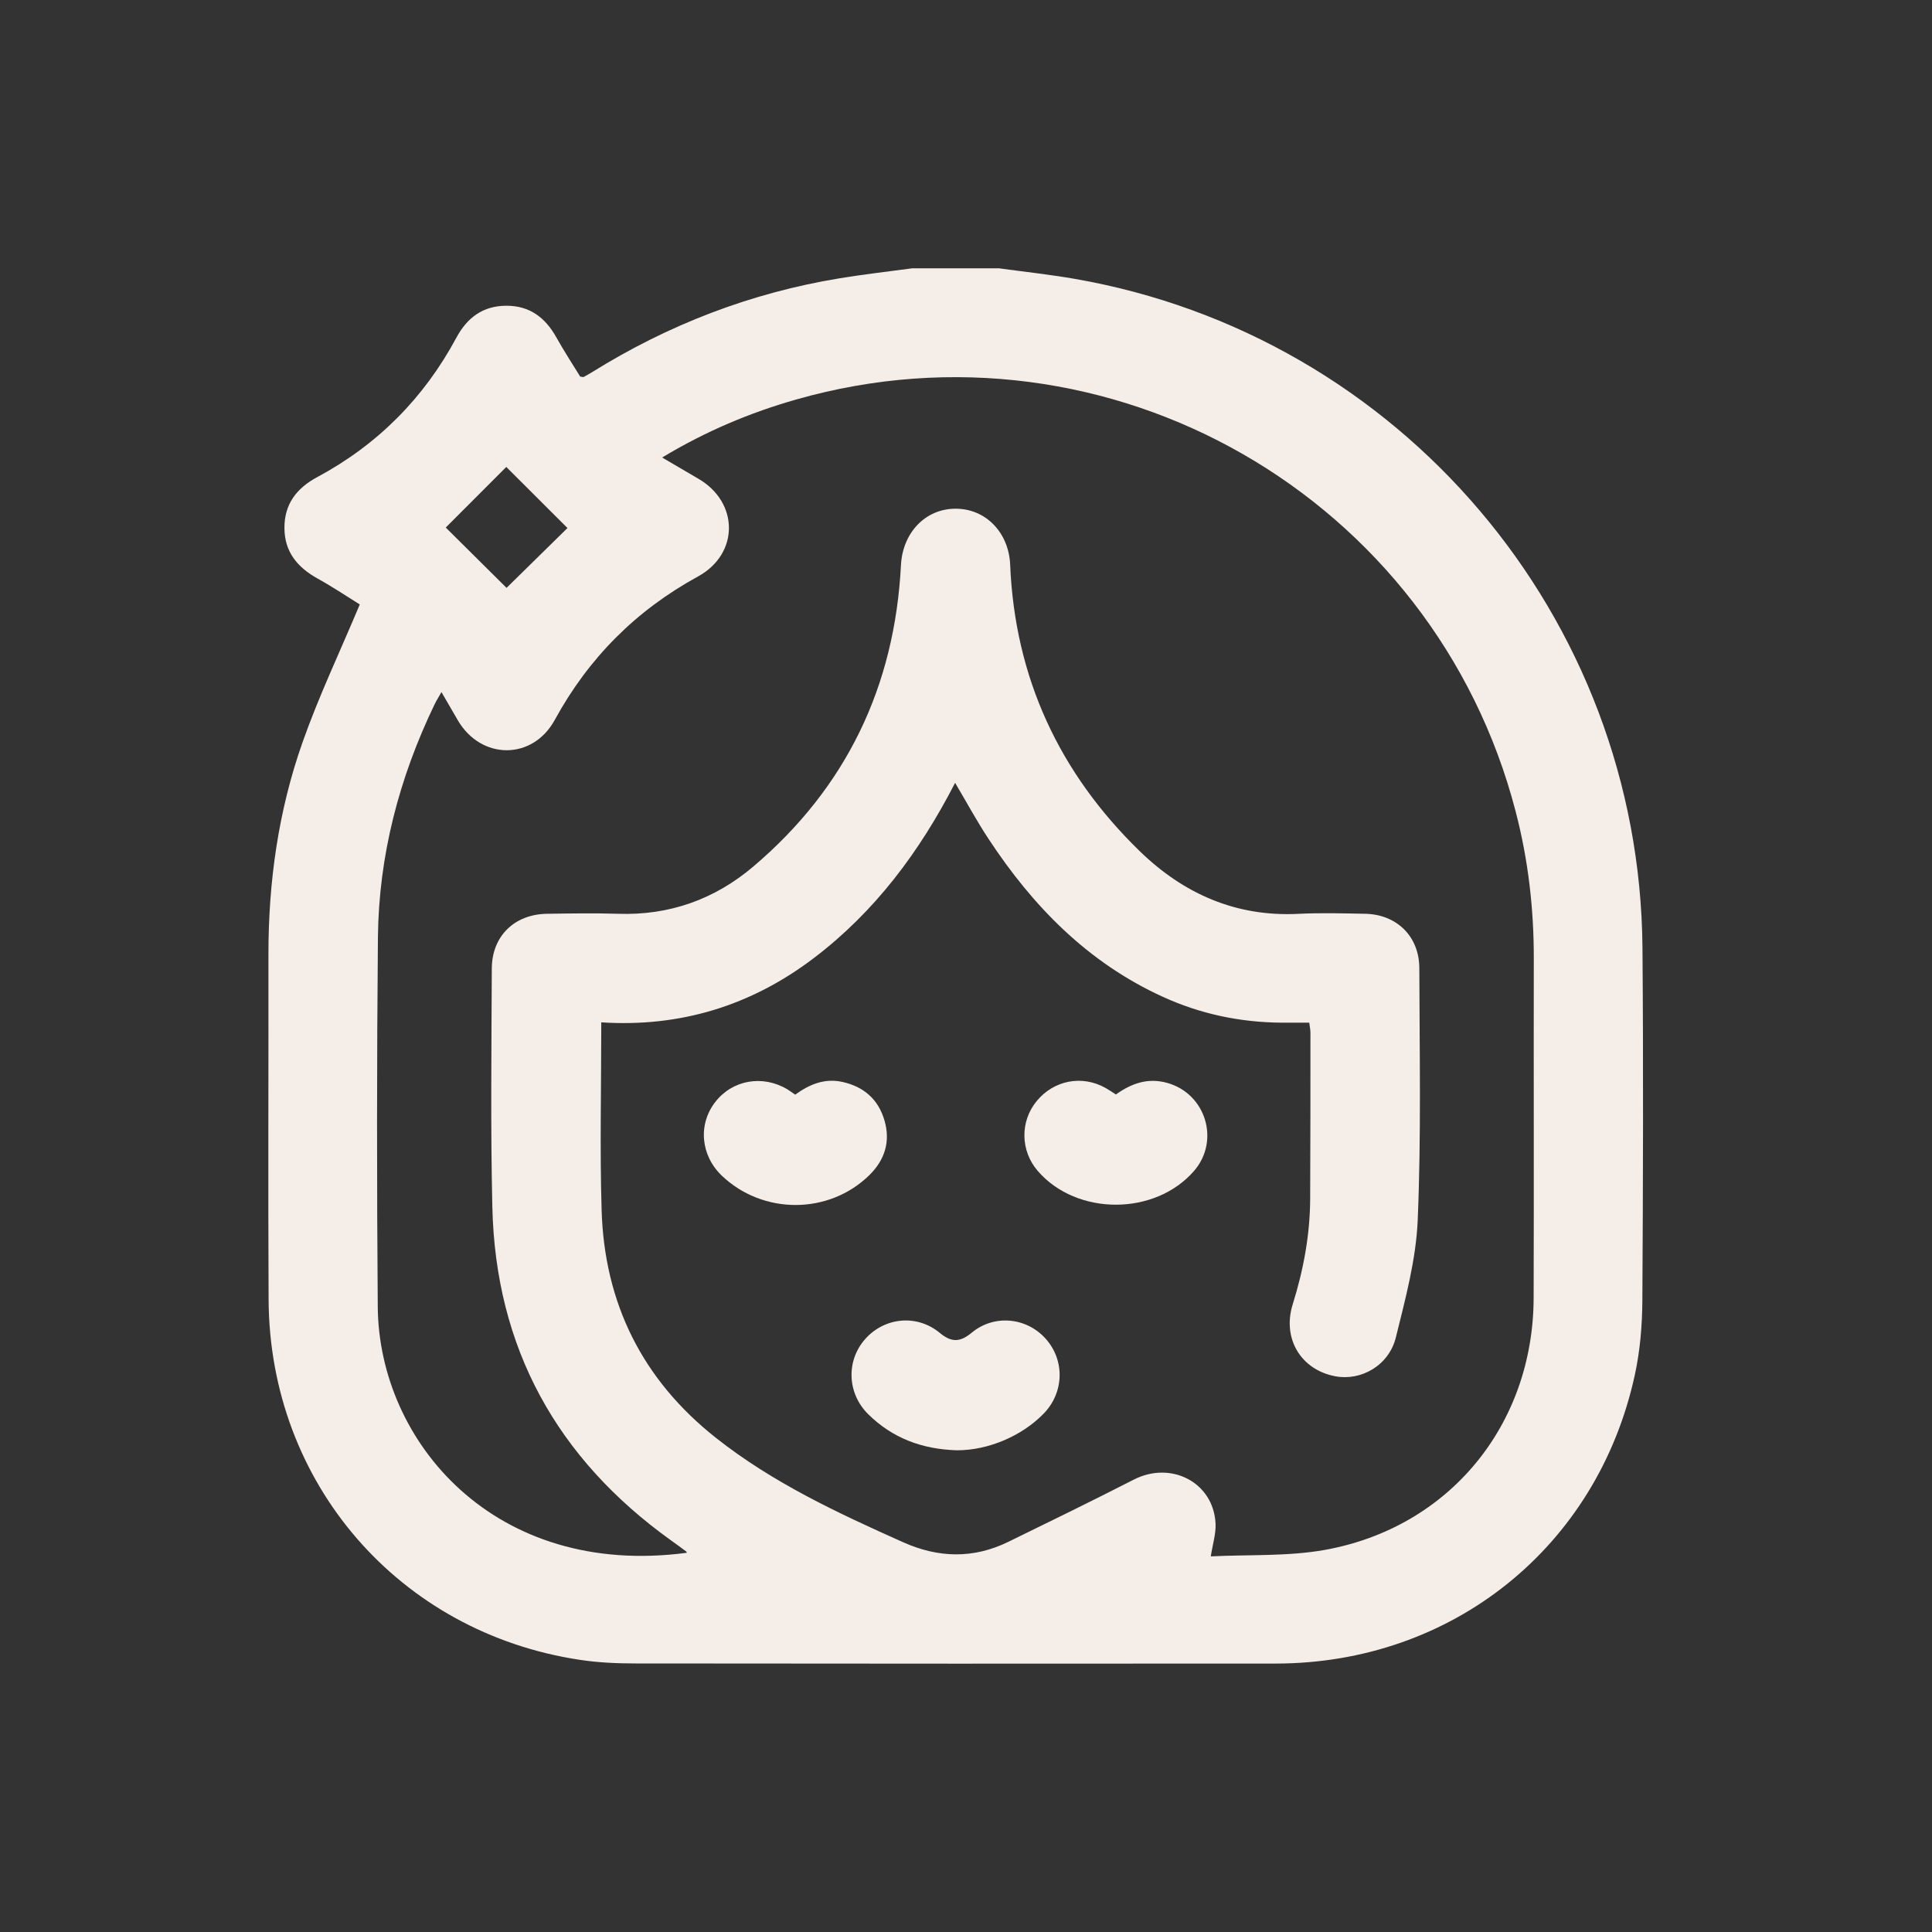 <svg width="36" height="36" viewBox="0 0 36 36" fill="none" xmlns="http://www.w3.org/2000/svg">
<rect x="0" y="0" width="36" height="36" fill="#333333" stroke="none"/>
<path d="M16.994 5C17.535 5 18.077 5 18.618 5C19.086 5.064 19.556 5.115 20.02 5.195C26.091 6.248 30.555 11.499 30.605 17.66C30.623 19.852 30.616 22.043 30.603 24.235C30.6 24.697 30.561 25.168 30.463 25.618C29.767 28.825 27.061 30.995 23.774 30.998C19.797 31.001 15.821 31.001 11.844 30.996C11.498 30.996 11.149 30.981 10.807 30.929C7.433 30.422 5.02 27.632 5.005 24.214C4.994 22.074 5.005 19.933 5.002 17.792C5 16.436 5.187 15.106 5.638 13.83C5.94 12.973 6.333 12.148 6.704 11.263C6.479 11.124 6.207 10.941 5.921 10.782C5.545 10.574 5.302 10.287 5.3 9.84C5.297 9.396 5.526 9.097 5.908 8.892C7.034 8.288 7.899 7.418 8.504 6.292C8.705 5.918 9 5.698 9.434 5.697C9.867 5.695 10.161 5.917 10.367 6.287C10.51 6.543 10.671 6.789 10.811 7.017C10.859 7.024 10.869 7.028 10.875 7.025C10.927 6.996 10.978 6.968 11.029 6.937C12.451 6.051 13.986 5.459 15.642 5.186C16.091 5.112 16.543 5.061 16.994 5H16.994ZM12.338 8.525C12.592 8.674 12.803 8.798 13.014 8.921C13.771 9.361 13.776 10.32 13.006 10.742C11.852 11.373 10.969 12.259 10.338 13.413C9.925 14.17 8.966 14.164 8.531 13.422C8.434 13.257 8.338 13.09 8.226 12.896C8.172 12.992 8.132 13.054 8.1 13.12C7.437 14.495 7.057 15.944 7.042 17.471C7.021 19.763 7.021 22.057 7.039 24.35C7.059 26.867 9.217 29.409 12.796 28.934C12.794 28.927 12.795 28.917 12.791 28.913C12.696 28.843 12.602 28.772 12.505 28.704C10.377 27.179 9.234 25.116 9.174 22.49C9.14 21.01 9.158 19.529 9.164 18.048C9.166 17.443 9.586 17.036 10.192 17.027C10.632 17.021 11.073 17.013 11.512 17.027C12.472 17.061 13.319 16.757 14.039 16.145C15.768 14.677 16.672 12.792 16.788 10.53C16.819 9.931 17.238 9.481 17.802 9.479C18.368 9.476 18.798 9.924 18.823 10.523C18.911 12.626 19.737 14.402 21.238 15.861C22.053 16.652 23.028 17.087 24.194 17.028C24.608 17.007 25.023 17.019 25.437 17.027C26.026 17.038 26.446 17.448 26.447 18.04C26.451 19.605 26.483 21.172 26.417 22.735C26.386 23.469 26.188 24.201 26.01 24.92C25.881 25.443 25.365 25.735 24.882 25.645C24.242 25.526 23.889 24.942 24.087 24.307C24.288 23.665 24.41 23.011 24.413 22.338C24.418 21.306 24.418 20.273 24.418 19.241C24.418 19.185 24.405 19.129 24.396 19.056C24.215 19.056 24.047 19.057 23.879 19.056C23.108 19.05 22.37 18.895 21.667 18.574C20.273 17.938 19.249 16.892 18.421 15.633C18.204 15.305 18.017 14.958 17.797 14.587C17.136 15.873 16.302 16.988 15.165 17.852C13.996 18.74 12.676 19.145 11.204 19.05C11.204 20.242 11.176 21.393 11.21 22.541C11.26 24.28 11.967 25.707 13.341 26.793C14.4 27.63 15.609 28.192 16.83 28.738C17.489 29.032 18.139 29.047 18.788 28.73C19.569 28.349 20.351 27.967 21.125 27.571C21.824 27.213 22.614 27.624 22.65 28.391C22.659 28.578 22.598 28.768 22.561 29.001C23.268 28.965 23.989 29.004 24.682 28.881C27.004 28.466 28.57 26.552 28.577 24.186C28.584 22.079 28.576 19.972 28.58 17.865C28.582 16.939 28.477 16.025 28.244 15.129C26.723 9.254 20.668 5.783 14.84 7.443C13.976 7.689 13.153 8.034 12.338 8.525V8.525ZM8.306 9.83C8.677 10.198 9.092 10.609 9.439 10.954C9.803 10.597 10.216 10.191 10.574 9.839C10.208 9.473 9.793 9.059 9.434 8.701C9.073 9.061 8.664 9.471 8.306 9.83V9.83Z" fill="#F4EDE8"/>
<path d="M17.833 27.024C17.177 27.005 16.629 26.795 16.18 26.354C15.786 25.967 15.762 25.36 16.119 24.954C16.478 24.546 17.083 24.482 17.511 24.836C17.73 25.018 17.89 25.012 18.106 24.833C18.522 24.487 19.123 24.546 19.48 24.94C19.845 25.342 19.831 25.947 19.447 26.341C19.035 26.764 18.407 27.025 17.833 27.024V27.024Z" fill="#F4EDE8"/>
<path d="M14.818 20.397C15.088 20.201 15.371 20.087 15.701 20.161C16.098 20.25 16.366 20.486 16.48 20.875C16.596 21.267 16.489 21.611 16.201 21.895C15.449 22.635 14.219 22.639 13.451 21.908C13.055 21.53 13.003 20.951 13.329 20.533C13.648 20.122 14.21 20.023 14.67 20.297C14.713 20.323 14.753 20.354 14.817 20.397H14.818Z" fill="#F4EDE8"/>
<path d="M20.793 20.394C21.082 20.188 21.387 20.078 21.745 20.177C22.468 20.375 22.739 21.255 22.248 21.82C21.52 22.657 20.062 22.657 19.338 21.82C19.013 21.445 19.004 20.897 19.317 20.517C19.635 20.129 20.16 20.027 20.596 20.27C20.662 20.307 20.724 20.35 20.793 20.394Z" fill="#F4EDE8"/>
</svg>
